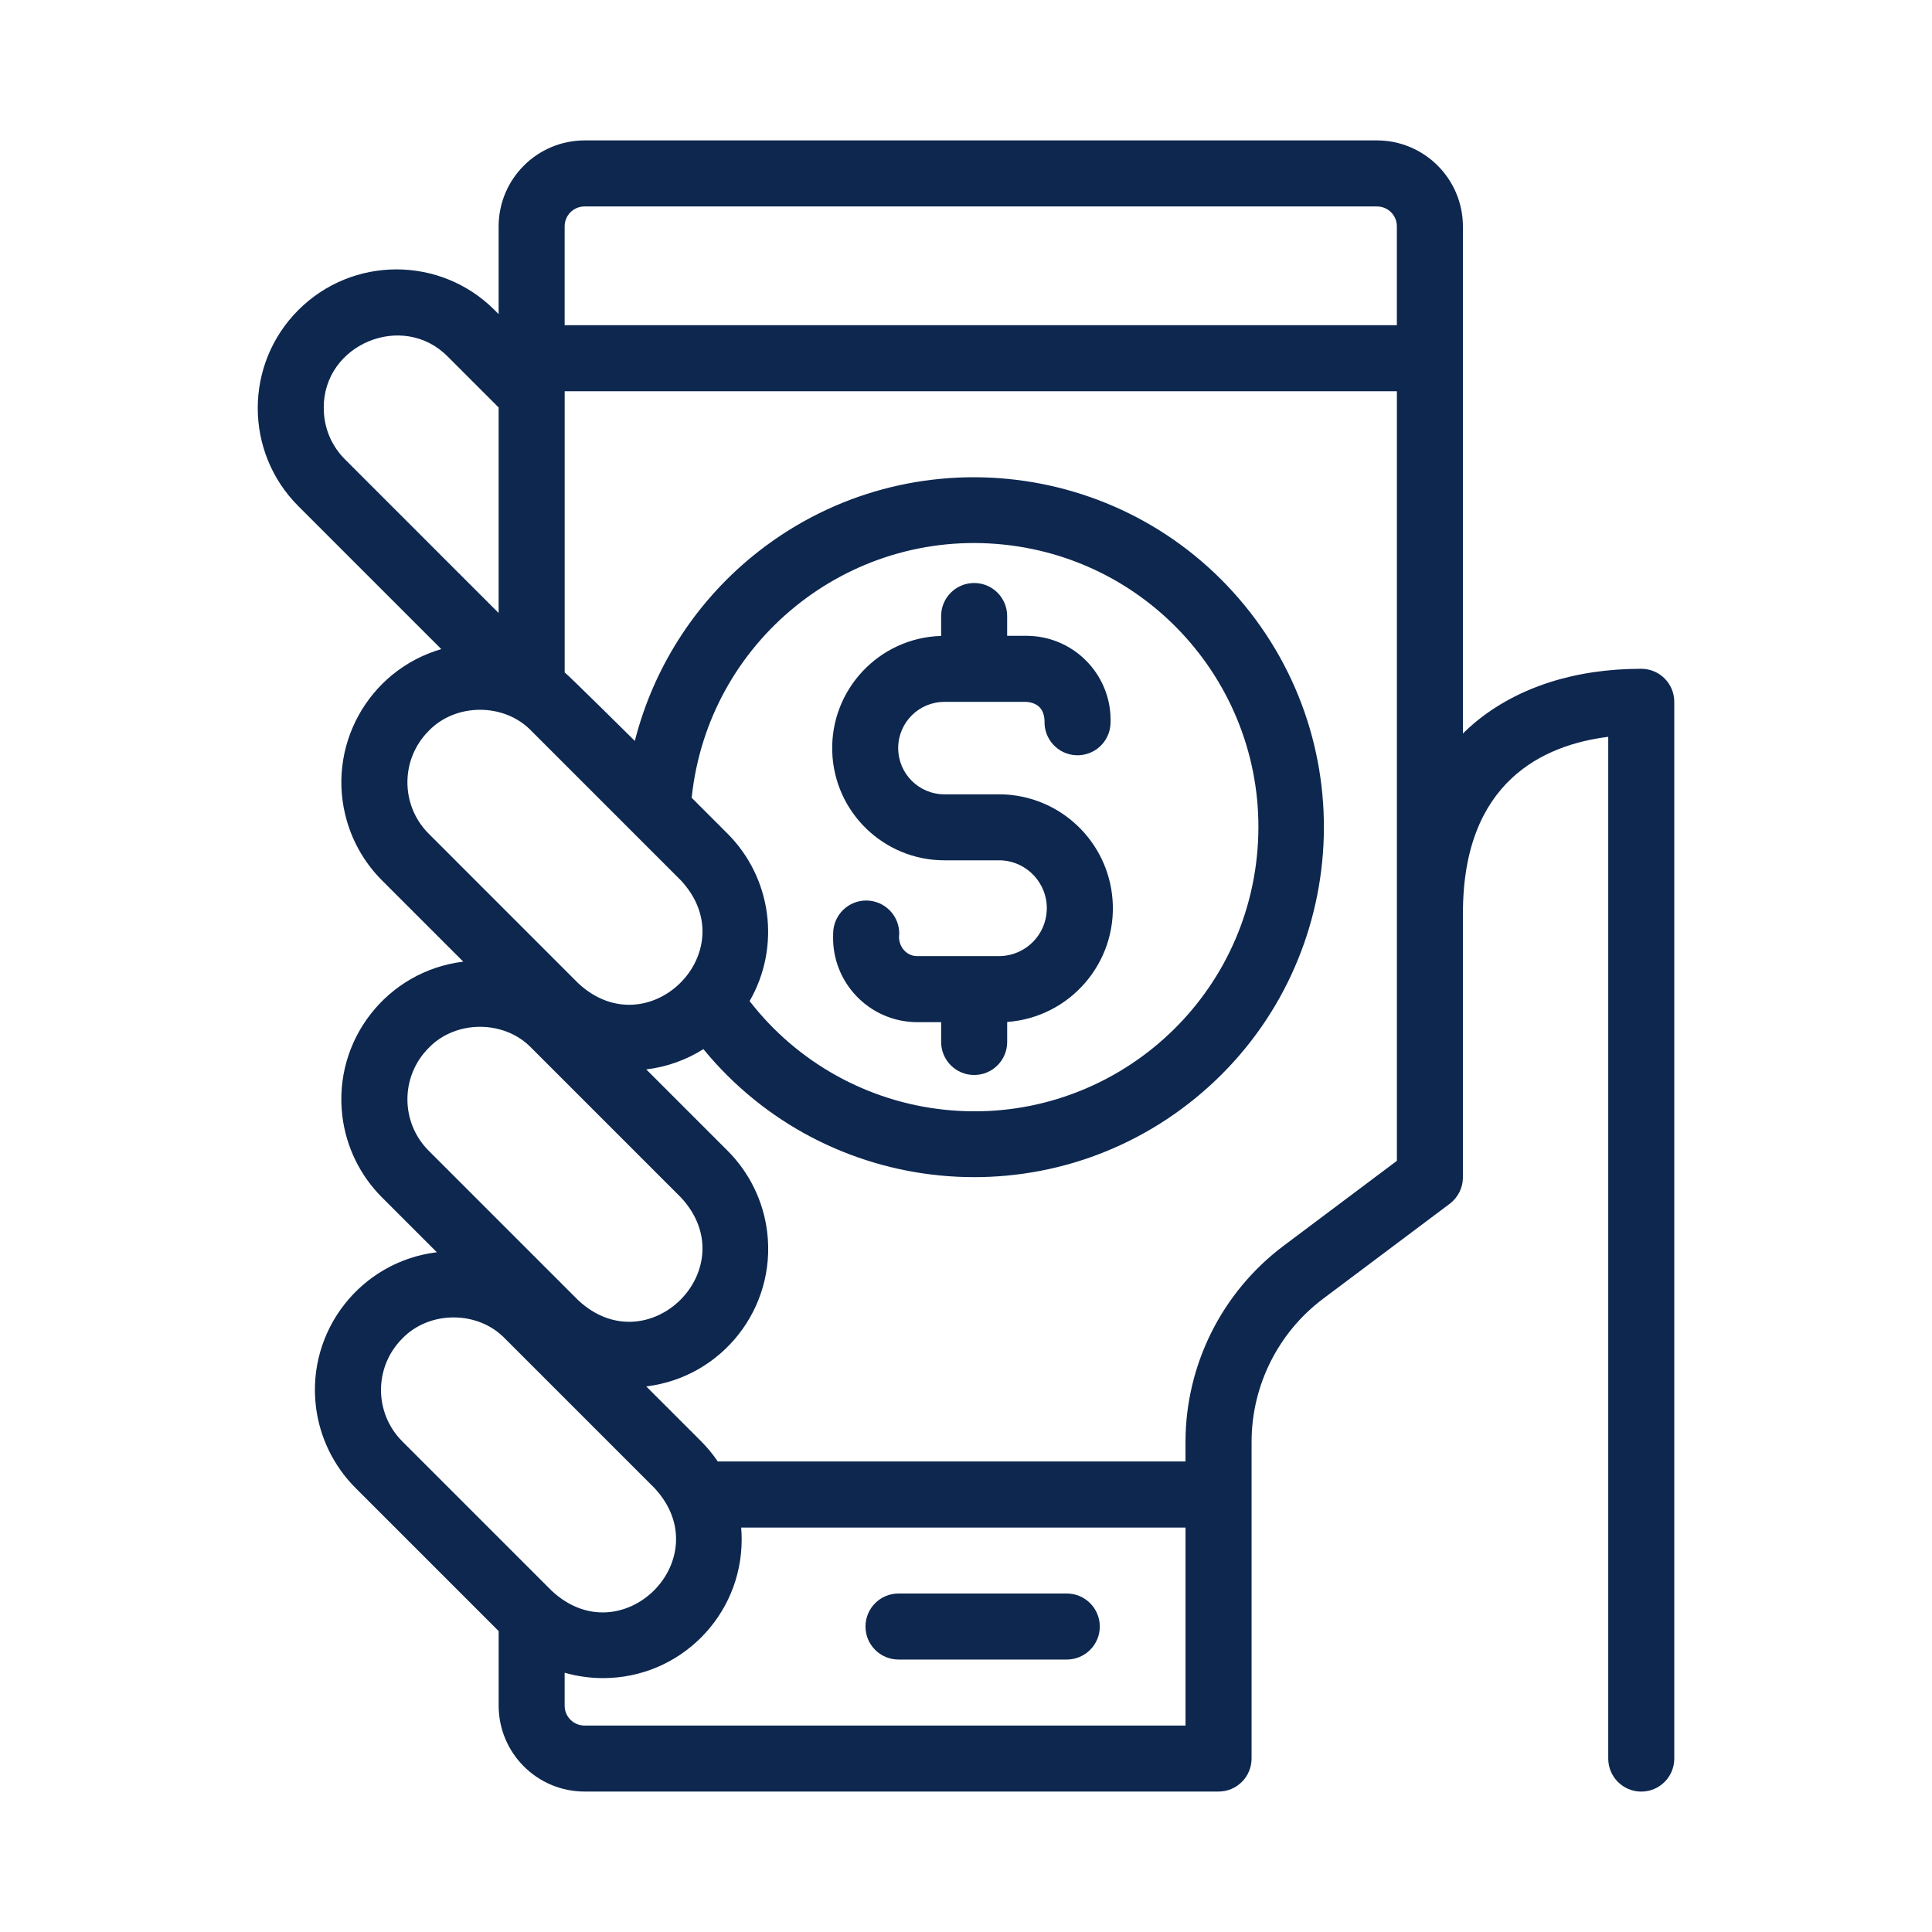 <?xml version="1.0" encoding="utf-8"?>
<!-- Generator: Adobe Illustrator 25.2.1, SVG Export Plug-In . SVG Version: 6.00 Build 0)  -->
<svg version="1.1" id="Layer_1" xmlns="http://www.w3.org/2000/svg" xmlns:xlink="http://www.w3.org/1999/xlink" x="0px" y="0px"
	 viewBox="0 0 80 80" style="enable-background:new 0 0 80 80;" xml:space="preserve">
<style type="text/css">
	.st0{fill:none;stroke:#0050A8;stroke-width:2;stroke-miterlimit:10;}
	.st1{fill:none;stroke:#0050A8;stroke-width:2;stroke-linecap:round;stroke-miterlimit:10;}
	.st2{fill:none;stroke:#0050A8;stroke-width:2;stroke-linecap:round;stroke-linejoin:round;stroke-miterlimit:10;}
	.st3{fill:#0050A8;}
	.st4{fill:none;stroke:#0050A8;stroke-width:1.787;stroke-linecap:round;stroke-linejoin:round;stroke-miterlimit:10;}
	.st5{fill:none;stroke:#0050A8;stroke-width:1.642;stroke-linecap:round;stroke-linejoin:round;stroke-miterlimit:10;}
	.st6{fill:#0D274F;}
	.st7{fill:none;stroke:#B8BFC4;stroke-width:2;stroke-linecap:round;stroke-linejoin:round;stroke-miterlimit:10;}
	.st8{fill:none;stroke:#0050A8;stroke-miterlimit:10;}
	.st9{fill:#FFFFFF;stroke:#0050A8;stroke-width:2;stroke-linecap:round;stroke-linejoin:round;stroke-miterlimit:10;}
	.st10{fill:#D1183B;}
	.st11{fill:#EDCE18;}
	.st12{fill:#12C94A;}
</style>
<g>
	<g id="_22-mobile_1_">
		<g id="linear_color_1_">
			<path class="st6" d="M44.173,65.984h-6.968c-0.755,0-1.367,0.612-1.367,1.367s0.612,1.367,1.367,1.367h6.968
				c0.755,0,1.367-0.612,1.367-1.367S44.928,65.984,44.173,65.984z"/>
			<path class="st6" d="M67.96,27.693c-2.757,0-5.141,0.772-6.892,2.231c-0.161,0.135-0.326,0.284-0.492,0.447V9.369
				c-0.006-1.961-1.594-3.55-3.555-3.555H24.202c-1.961,0.006-3.55,1.594-3.555,3.555v3.637l-0.169-0.169
				c-2.243-2.243-5.88-2.243-8.123,0s-2.243,5.88,0,8.123l5.918,5.918c-3.046,0.888-4.796,4.078-3.907,7.124
				c0.27,0.926,0.769,1.77,1.451,2.452l3.366,3.366c-3.148,0.383-5.39,3.246-5.007,6.394c0.155,1.274,0.733,2.46,1.641,3.367
				l2.272,2.272c-3.148,0.383-5.39,3.246-5.007,6.394c0.155,1.274,0.733,2.46,1.641,3.367l5.925,5.925v3.09
				c0.002,1.963,1.593,3.553,3.555,3.555h26.255c0.755,0,1.367-0.612,1.367-1.367V59.691c0.006-2.323,1.099-4.509,2.954-5.907
				l5.251-3.938c0.343-0.26,0.545-0.664,0.547-1.094v-10.94c0-5.446,3.324-6.965,6.017-7.302v42.309
				c0,0.755,0.612,1.367,1.367,1.367s1.367-0.612,1.367-1.367V29.06C69.328,28.305,68.716,27.693,67.96,27.693z M24.202,8.549
				h32.819c0.453,0,0.82,0.368,0.82,0.82v4.096h-34.46V9.369C23.382,8.916,23.749,8.549,24.202,8.549z M13.407,16.898
				c-0.027-2.649,3.283-4.018,5.137-2.128l2.103,2.103v8.51l-6.359-6.359C13.722,18.463,13.404,17.697,13.407,16.898z M17.75,30.266
				c1.12-1.167,3.135-1.167,4.255,0l6.188,6.188c2.718,2.919-1.347,6.973-4.255,4.255L17.75,34.52
				C16.577,33.345,16.577,31.442,17.75,30.266z M30.127,34.52l-1.486-1.486c0.672-6.463,6.456-11.157,12.919-10.484
				c6.463,0.672,11.157,6.456,10.484,12.919s-6.456,11.157-12.919,10.484c-3.197-0.333-6.118-1.958-8.085-4.5
				C32.335,39.202,31.961,36.36,30.127,34.52z M17.75,43.393c1.12-1.167,3.135-1.167,4.255,0l6.188,6.188
				c2.718,2.919-1.347,6.973-4.255,4.255l-6.188-6.188C16.577,46.472,16.577,44.569,17.75,43.393z M16.656,55.427
				c1.12-1.167,3.135-1.167,4.255,0l6.188,6.188c2.718,2.919-1.347,6.973-4.255,4.255l-6.188-6.188
				C15.483,58.506,15.483,56.603,16.656,55.427z M23.381,70.631v-1.367c0.517,0.148,1.052,0.223,1.59,0.223
				c3.169,0.001,5.739-2.567,5.74-5.736c0-0.166-0.007-0.333-0.021-0.498H49.09v8.199H24.202
				C23.749,71.451,23.382,71.084,23.381,70.631z M53.137,51.596c-2.542,1.916-4.04,4.912-4.048,8.095v0.826H29.722
				c-0.203-0.3-0.434-0.579-0.69-0.836l-2.272-2.272c3.148-0.383,5.39-3.246,5.007-6.394c-0.155-1.274-0.733-2.46-1.641-3.367
				l-3.366-3.366c0.841-0.1,1.65-0.387,2.366-0.84c5.075,6.187,14.206,7.089,20.393,2.014s7.089-14.206,2.014-20.393
				s-14.206-7.089-20.393-2.014c-2.391,1.961-4.091,4.635-4.853,7.631c0,0-2.711-2.686-2.905-2.837V16.2h34.46v31.868L53.137,51.596
				z"/>
			<path class="st6" d="M39.107,35.624h2.325c1.095,0.039,1.952,0.958,1.913,2.053c-0.037,1.041-0.872,1.876-1.913,1.913h-3.447
				c-0.478,0.011-0.82-0.453-0.75-0.909c0.014-0.755-0.588-1.378-1.343-1.392s-1.378,0.588-1.392,1.343l0,0l-0.003,0.142
				c-0.035,1.926,1.499,3.516,3.425,3.551c0.021,0,0.042,0.001,0.063,0.001h0.986v0.82c0,0.755,0.612,1.367,1.367,1.367
				c0.755,0,1.367-0.612,1.367-1.367v-0.829c2.6-0.189,4.554-2.451,4.364-5.05c-0.178-2.44-2.191-4.34-4.638-4.376h-2.325
				c-1.057,0-1.914-0.857-1.914-1.914s0.857-1.914,1.914-1.914H42.5c0.482,0.04,0.732,0.302,0.752,0.785
				c-0.032,0.755,0.553,1.393,1.307,1.425c0.755,0.032,1.393-0.553,1.425-1.307c0.083-1.925-1.41-3.552-3.335-3.635
				c-0.05-0.002-0.1-0.003-0.15-0.003h-0.795v-0.82c0-0.755-0.612-1.367-1.367-1.367c-0.755,0-1.367,0.612-1.367,1.367v0.824
				c-2.566,0.076-4.585,2.218-4.509,4.785C34.536,33.626,36.594,35.623,39.107,35.624z"/>
		</g>
	</g>
</g>
</svg>
